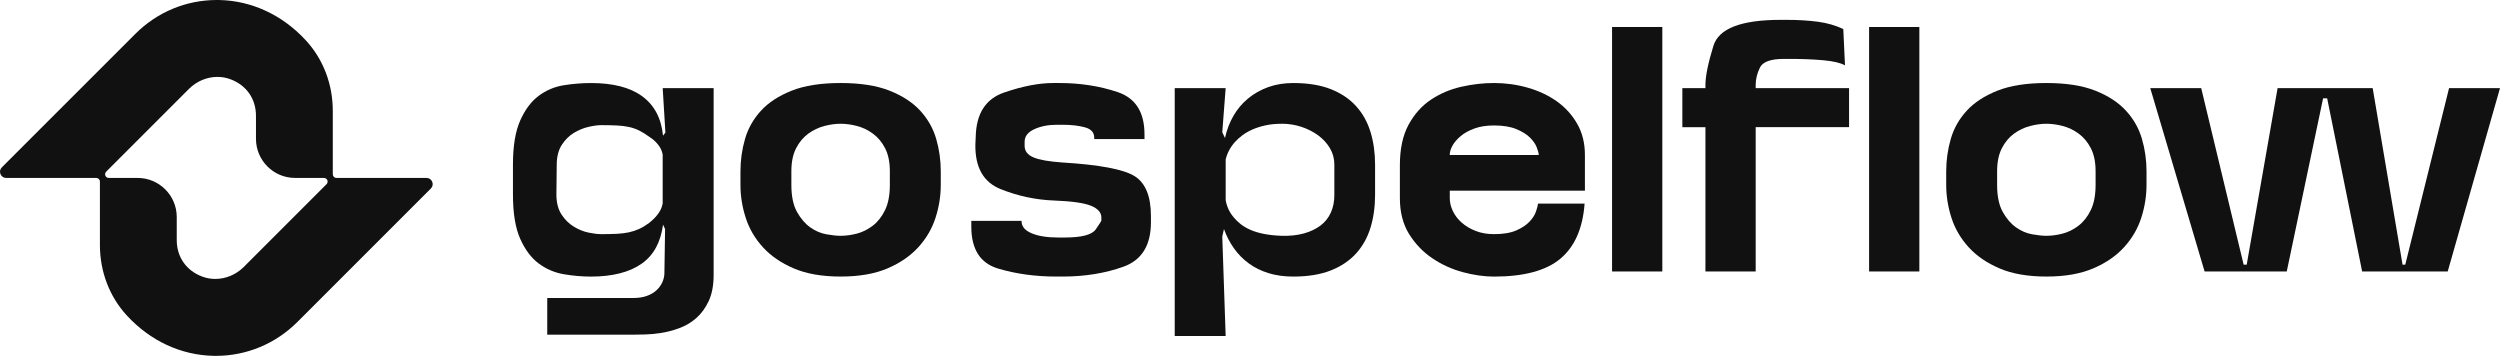 <?xml version="1.0" encoding="UTF-8"?><svg id="a" xmlns="http://www.w3.org/2000/svg" viewBox="0 0 1725.49 245.61"><path d="M147.27,245.59c-22.39-.46-43.61-10.35-59.73-27.84-11.98-13-18.58-30.27-18.58-48.62v-43.79c0-1.4-1.13-2.53-2.53-2.53H4.29c-1.79,0-3.26-.99-3.95-2.64-.69-1.65-.34-3.39.92-4.65L93.35,23.44C108.46,8.32,128.47,0,149.68,0l1.7.02c22.39.46,43.61,10.35,59.73,27.85,11.98,13,18.58,30.27,18.58,48.62v43.79c0,1.4,1.13,2.53,2.53,2.53h62.14c1.79,0,3.26.99,3.95,2.64.69,1.65.34,3.39-.92,4.66l-92.08,92.07c-15.11,15.11-35.12,23.43-56.32,23.44l-1.71-.02ZM150.04,53.08c-7.21,0-14.34,3-19.57,8.22l-57.19,57.19c-.72.72-.94,1.81-.55,2.76.39.94,1.32,1.56,2.34,1.56h19.95c14.87,0,26.97,12.1,26.97,26.97v15.92c0,11.74,6.64,21.19,17.76,25.26,2.83,1.04,5.81,1.56,8.85,1.56,7.23,0,14.38-3,19.61-8.24l57.17-57.16c.72-.72.94-1.81.55-2.76-.39-.94-1.32-1.56-2.34-1.56h-19.95c-14.87,0-26.97-12.1-26.97-26.97v-15.92c0-11.73-6.63-21.17-17.74-25.26-2.84-1.05-5.83-1.58-8.89-1.58Z" fill="#111112"/><path d="M427.97,59.53c5.86,1.49,10.9,3.75,15.12,6.8,4.22,3.05,7.54,6.84,9.96,11.37,2.42,4.53,3.95,9.84,4.57,15.94l1.64-2.11-1.87-30.7h35.16v128.9c0,7.18-1.14,13.2-3.4,18.05-2.27,4.84-5.16,8.79-8.67,11.84-3.51,3.05-7.42,5.35-11.72,6.91-4.3,1.56-8.48,2.66-12.54,3.28-4.06.62-7.81.97-11.25,1.05-3.44.08-6.01.12-7.73.12h-59.53v-25.31h59.53c3.44,0,6.48-.47,9.14-1.41,2.66-.94,4.88-2.23,6.68-3.87,1.79-1.64,3.16-3.52,4.1-5.62.94-2.11,1.41-4.26,1.41-6.45l.47-30.23-1.41-3.05c-.78,5.94-2.38,11.17-4.8,15.7-2.42,4.53-5.74,8.28-9.96,11.25-4.22,2.97-9.26,5.2-15.12,6.68-5.86,1.48-12.46,2.23-19.8,2.23-6.25,0-12.54-.55-18.87-1.64-6.33-1.09-12.07-3.55-17.23-7.38-5.16-3.83-9.41-9.49-12.77-16.99-3.36-7.5-5.04-17.73-5.04-30.7v-20.62c0-12.81,1.68-22.97,5.04-30.47,3.36-7.5,7.61-13.16,12.77-16.99,5.16-3.83,10.9-6.25,17.23-7.27,6.33-1.01,12.62-1.52,18.87-1.52,7.5,0,14.18.74,20.04,2.23ZM457.38,106.75c-.16-.94-.43-1.91-.82-2.93-.39-1.01-.94-2.03-1.64-3.05-.7-1.01-1.61-2.07-2.7-3.16-1.1-1.09-2.5-2.19-4.22-3.28-2.34-1.72-4.61-3.12-6.8-4.22-2.19-1.09-4.53-1.91-7.03-2.46-2.5-.55-5.32-.9-8.44-1.05-3.13-.15-6.72-.23-10.78-.23-2.34,0-5.24.39-8.67,1.17-3.44.78-6.8,2.15-10.08,4.1-3.28,1.96-6.09,4.73-8.44,8.32-2.34,3.6-3.51,8.2-3.51,13.83l-.23,20.39c0,5.62,1.17,10.24,3.51,13.83,2.35,3.6,5.19,6.41,8.55,8.44,3.36,2.03,6.76,3.4,10.2,4.1,3.44.7,6.33,1.05,8.67,1.05,4.06,0,7.65-.08,10.78-.23,3.12-.15,5.93-.51,8.44-1.05,2.5-.55,4.84-1.33,7.03-2.34,2.19-1.01,4.45-2.38,6.8-4.1,1.56-1.25,2.89-2.46,3.99-3.63,1.09-1.17,2.03-2.34,2.81-3.51.78-1.17,1.36-2.3,1.76-3.4.39-1.09.66-2.11.82-3.05v-33.51Z" fill="#111112"/><path d="M613.93,62.57c8.9,3.51,15.97,8.13,21.21,13.83,5.23,5.7,8.9,12.19,11.02,19.45,2.11,7.26,3.16,14.73,3.16,22.38v9.37c0,7.66-1.21,15.23-3.63,22.73-2.42,7.5-6.37,14.26-11.83,20.27-5.47,6.02-12.58,10.9-21.33,14.65-8.75,3.75-19.53,5.62-32.34,5.62s-23.59-1.88-32.34-5.62c-8.75-3.75-15.86-8.63-21.33-14.65-5.47-6.01-9.42-12.77-11.83-20.27-2.43-7.5-3.63-15.08-3.63-22.73v-9.37c0-7.65,1.06-15.12,3.16-22.38,2.11-7.27,5.78-13.75,11.02-19.45,5.23-5.7,12.31-10.31,21.21-13.83,8.91-3.52,20.16-5.27,33.75-5.27s24.84,1.76,33.75,5.27ZM550.07,146.24c2.58,4.61,5.62,8.17,9.14,10.66,3.51,2.5,7.22,4.1,11.13,4.8,3.9.7,7.18,1.05,9.84,1.05,3.59,0,7.34-.5,11.25-1.52,3.9-1.01,7.58-2.85,11.02-5.51,3.44-2.65,6.25-6.25,8.44-10.78,2.19-4.53,3.28-10.31,3.28-17.34v-9.37c0-6.41-1.1-11.72-3.28-15.94-2.19-4.22-5-7.58-8.44-10.08-3.44-2.5-7.11-4.26-11.02-5.27-3.91-1.01-7.66-1.52-11.25-1.52s-7.15.51-11.13,1.52c-3.98,1.02-7.7,2.78-11.13,5.27-3.44,2.5-6.25,5.86-8.44,10.08-2.19,4.22-3.28,9.53-3.28,15.94v9.37c0,7.81,1.29,14.02,3.87,18.63Z" fill="#111112"/><path d="M789.93,92.69v3.28h-34.69v-.94c0-3.59-2.15-5.98-6.45-7.15-4.3-1.17-9.34-1.76-15.12-1.76h-4.45c-5.78,0-10.9,1.02-15.35,3.05-4.45,2.03-6.68,4.92-6.68,8.67v2.81c0,3.6,2.03,6.25,6.09,7.97,4.06,1.72,10.7,2.89,19.92,3.52,25.62,1.56,42.22,4.69,49.8,9.37,7.58,4.69,11.37,13.91,11.37,27.65v4.22c0,15.94-6.33,26.17-18.98,30.7-12.66,4.53-26.64,6.8-41.95,6.8h-4.45c-14.38,0-27.73-1.84-40.08-5.51-12.34-3.67-18.51-13.32-18.51-28.94v-3.98h34.68v.23c0,3.6,2.31,6.37,6.92,8.32,4.6,1.96,10.74,2.93,18.4,2.93h4.45c11.72,0,18.86-1.87,21.44-5.62,2.58-3.75,3.87-5.78,3.87-6.09v-2.11c0-3.44-2.38-6.13-7.15-8.09-4.77-1.95-13.32-3.16-25.66-3.63-12.5-.47-24.72-3.08-36.68-7.85-11.95-4.76-17.78-15.12-17.46-31.05l.23-4.92c.31-16.09,6.83-26.32,19.57-30.7,12.73-4.37,24.02-6.56,33.87-6.56h4.45c14.21,0,27.54,2.07,39.96,6.21,12.42,4.14,18.63,13.87,18.63,29.18Z" fill="#111112"/><path d="M810.79,231.9V60.81h35.16l-2.34,30.47,1.87,3.98c1.25-5.62,3.2-10.74,5.86-15.35,2.66-4.61,6.01-8.59,10.08-11.95,4.06-3.36,8.71-5.98,13.94-7.85,5.23-1.88,10.98-2.81,17.23-2.81,10.15,0,18.78,1.41,25.9,4.22,7.11,2.81,12.92,6.72,17.46,11.72,4.53,5,7.85,10.94,9.96,17.81,2.11,6.88,3.16,14.38,3.16,22.5v21.09c0,8.13-1.06,15.63-3.16,22.5-2.11,6.88-5.43,12.81-9.96,17.81-4.53,5-10.35,8.91-17.46,11.72-7.11,2.81-15.74,4.22-25.9,4.22-6.25,0-11.92-.78-16.99-2.34-5.08-1.56-9.61-3.79-13.59-6.68-3.99-2.89-7.42-6.36-10.31-10.43-2.89-4.06-5.2-8.51-6.92-13.36l-1.17,5.16,2.34,68.67h-35.16ZM884.62,85.42c-4.22,0-8.05.39-11.48,1.17-3.44.78-6.45,1.76-9.02,2.93-2.58,1.17-4.84,2.5-6.8,3.98-1.95,1.49-3.55,2.93-4.8,4.34-3.28,3.6-5.47,7.66-6.56,12.19v28.12c.78,4.53,2.66,8.52,5.62,11.95,1.25,1.56,2.81,3.09,4.69,4.57,1.88,1.49,4.14,2.81,6.8,3.98,2.65,1.17,5.78,2.11,9.37,2.81,3.59.7,7.65,1.14,12.19,1.29,5.78.16,10.9-.39,15.35-1.64,4.45-1.25,8.24-3.05,11.37-5.39,3.12-2.34,5.51-5.31,7.15-8.91,1.64-3.59,2.46-7.65,2.46-12.19v-21.09c0-4.06-1.02-7.81-3.05-11.25-2.03-3.43-4.77-6.4-8.2-8.91-3.44-2.5-7.3-4.45-11.6-5.86-4.3-1.41-8.79-2.11-13.47-2.11Z" fill="#111112"/><path d="M1054.64,60.58c7.58,2.19,14.26,5.35,20.04,9.49,5.78,4.14,10.43,9.3,13.95,15.47,3.51,6.17,5.27,13.32,5.27,21.44v24.61h-93.27v5.16c0,2.97.7,5.94,2.11,8.91,1.41,2.97,3.44,5.62,6.09,7.97,2.65,2.34,5.86,4.26,9.61,5.74,3.75,1.49,7.97,2.23,12.66,2.23,6.4,0,11.56-.86,15.47-2.58,3.9-1.72,6.95-3.75,9.14-6.09,2.19-2.34,3.67-4.69,4.45-7.03.78-2.34,1.25-4.14,1.41-5.39h32.11c-1.25,17.03-6.8,29.69-16.64,37.97-9.84,8.28-25.16,12.42-45.93,12.42-6.72,0-13.87-1.02-21.45-3.05-7.58-2.03-14.61-5.23-21.09-9.61-6.48-4.37-11.83-9.96-16.05-16.76-4.22-6.8-6.33-15.04-6.33-24.73v-22.73c0-11.25,1.99-20.54,5.97-27.89,3.99-7.34,9.14-13.12,15.47-17.34,6.33-4.22,13.32-7.18,20.98-8.91,7.65-1.72,15.15-2.58,22.5-2.58,8.12,0,15.97,1.09,23.55,3.28ZM1000.62,106.98h61.4c0-1.25-.47-3.05-1.41-5.39-.94-2.34-2.54-4.61-4.8-6.8-2.27-2.19-5.39-4.1-9.38-5.74-3.98-1.64-9.1-2.46-15.35-2.46-5.16,0-9.65.7-13.48,2.11s-6.99,3.16-9.49,5.27c-2.5,2.11-4.37,4.3-5.62,6.56-1.25,2.27-1.87,4.34-1.87,6.21v.23Z" fill="#111112"/><path d="M1147.33,187.37h-34.69V18.63h34.69v168.74Z" fill="#111112"/><path d="M1211.77,87.77v99.6h-34.69v-99.6h-15.93v-26.95h15.93v-2.11c0-6.09,1.83-15.12,5.51-27.07,3.67-11.95,19.1-17.93,46.28-17.93h4.22c7.97,0,15.15.43,21.56,1.29,6.41.86,12.27,2.54,17.58,5.04l1.17,25.08c-2.97-1.72-7.93-2.89-14.88-3.52-6.96-.62-14.65-.94-23.09-.94h-4.22c-9.06,0-14.57,1.99-16.52,5.98-1.96,3.98-2.93,8.01-2.93,12.07v2.11h64.45v26.95h-64.45Z" fill="#111112"/><path d="M1324.73,187.37h-34.69V18.63h34.69v168.74Z" fill="#111112"/><path d="M1446.13,62.57c8.9,3.51,15.97,8.13,21.21,13.83,5.23,5.7,8.9,12.19,11.02,19.45,2.11,7.26,3.16,14.73,3.16,22.38v9.37c0,7.66-1.21,15.23-3.63,22.73-2.42,7.5-6.37,14.26-11.83,20.27-5.47,6.02-12.58,10.9-21.33,14.65-8.75,3.75-19.53,5.62-32.34,5.62s-23.59-1.88-32.34-5.62c-8.75-3.75-15.86-8.63-21.33-14.65-5.47-6.01-9.42-12.77-11.83-20.27-2.43-7.5-3.63-15.08-3.63-22.73v-9.37c0-7.65,1.06-15.12,3.16-22.38,2.11-7.27,5.78-13.75,11.02-19.45,5.23-5.7,12.31-10.31,21.21-13.83,8.91-3.52,20.16-5.27,33.75-5.27s24.84,1.76,33.75,5.27ZM1382.27,146.24c2.58,4.61,5.62,8.17,9.14,10.66,3.51,2.5,7.22,4.1,11.13,4.8,3.9.7,7.18,1.05,9.84,1.05,3.59,0,7.34-.5,11.25-1.52,3.9-1.01,7.58-2.85,11.02-5.51,3.44-2.65,6.25-6.25,8.44-10.78,2.19-4.53,3.28-10.31,3.28-17.34v-9.37c0-6.41-1.1-11.72-3.28-15.94-2.19-4.22-5-7.58-8.44-10.08-3.44-2.5-7.11-4.26-11.02-5.27-3.91-1.01-7.66-1.52-11.25-1.52s-7.15.51-11.13,1.52c-3.98,1.02-7.7,2.78-11.13,5.27-3.44,2.5-6.25,5.86-8.44,10.08-2.19,4.22-3.28,9.53-3.28,15.94v9.37c0,7.81,1.29,14.02,3.87,18.63Z" fill="#111112"/><path d="M1725.49,60.81l-36.09,126.56h-59.06l-24.14-119.52h-2.81l-25.08,119.52h-56.71l-37.5-126.56h35.16l29.29,121.87h2.11l21.33-121.87h65.62l20.62,121.87h1.87l30.23-121.87h35.16Z" fill="#111112"/></svg>